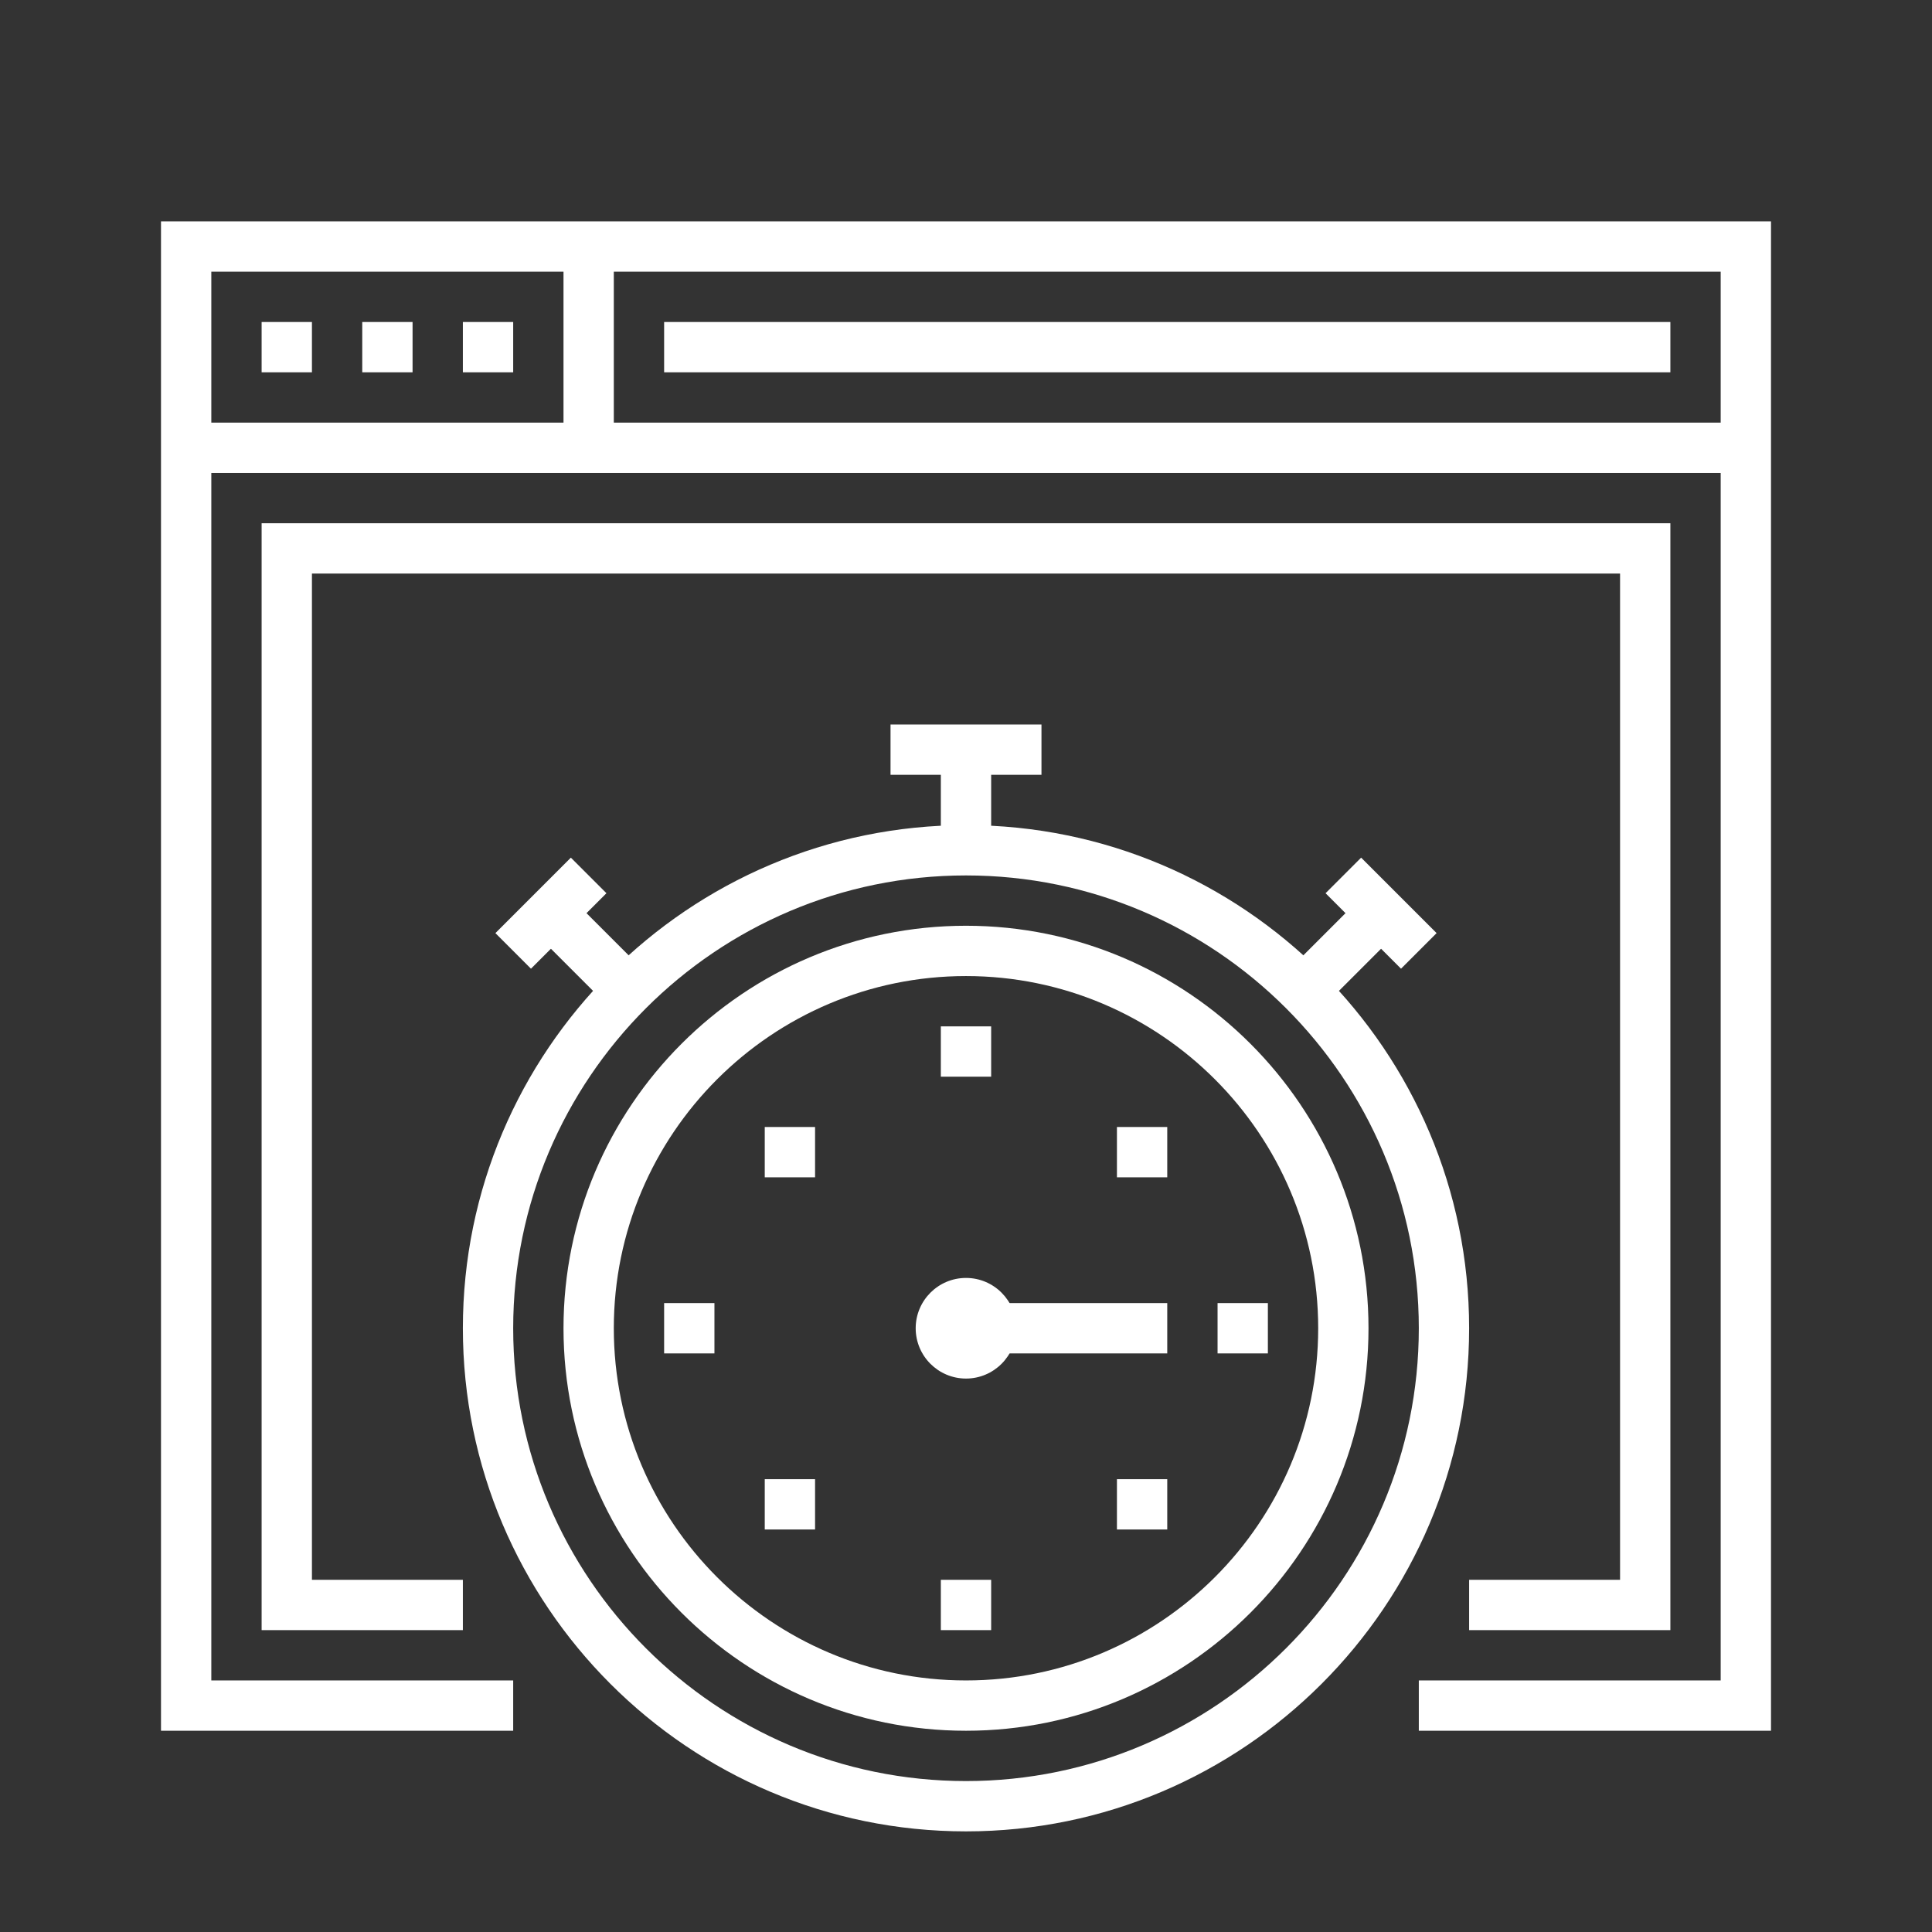 <svg width="96" height="96" viewBox="0 0 96 96" fill="none" xmlns="http://www.w3.org/2000/svg">
<rect x="0" y="0" width="96" height="96" fill="#333333" stroke="none"/>
<path fill-rule="evenodd" clip-rule="evenodd" d="M8 11V86H25.5V83.5H10.5V13.5H85.5V83.5H70.5V86H88V11H8Z" fill="white"/>
<path fill-rule="evenodd" clip-rule="evenodd" d="M9.25 23.5H86.75V21H9.25V23.5Z" fill="white"/>
<path fill-rule="evenodd" clip-rule="evenodd" d="M13 18.5H15.5V16H13V18.5Z" fill="white"/>
<path fill-rule="evenodd" clip-rule="evenodd" d="M18 18.5H20.5V16H18V18.5Z" fill="white"/>
<path fill-rule="evenodd" clip-rule="evenodd" d="M23 18.5H25.5V16H23V18.5Z" fill="white"/>
<path fill-rule="evenodd" clip-rule="evenodd" d="M28 22.25H30.5V12.25H28V22.25Z" fill="white"/>
<path fill-rule="evenodd" clip-rule="evenodd" d="M33 18.5H83V16H33V18.5Z" fill="white"/>
<path fill-rule="evenodd" clip-rule="evenodd" d="M83 81H73V78.5H80.5V28.5H15.5V78.5H23V81H13V26H83V81Z" fill="white"/>
<path fill-rule="evenodd" clip-rule="evenodd" d="M48 43.5C35.594 43.5 25.5 53.594 25.5 66C25.5 78.406 35.594 88.5 48 88.5C60.406 88.5 70.5 78.406 70.5 66C70.5 53.594 60.406 43.5 48 43.5ZM48 91C34.215 91 23 79.785 23 66C23 52.215 34.215 41 48 41C61.785 41 73 52.215 73 66C73 79.785 61.785 91 48 91Z" fill="white"/>
<path fill-rule="evenodd" clip-rule="evenodd" d="M48 48.5C38.35 48.5 30.5 56.35 30.5 66C30.5 75.65 38.35 83.5 48 83.5C57.65 83.5 65.5 75.65 65.5 66C65.5 56.35 57.65 48.5 48 48.5ZM48 86C36.972 86 28 77.028 28 66C28 54.972 36.972 46 48 46C59.028 46 68 54.972 68 66C68 77.028 59.028 86 48 86Z" fill="white"/>
<path fill-rule="evenodd" clip-rule="evenodd" d="M65.134 50.634L63.366 48.866L68.366 43.866L70.134 45.634L65.134 50.634Z" fill="white"/>
<path fill-rule="evenodd" clip-rule="evenodd" d="M69.616 48.134L65.866 44.384L67.634 42.616L71.384 46.366L69.616 48.134Z" fill="white"/>
<path fill-rule="evenodd" clip-rule="evenodd" d="M30.866 50.634L25.866 45.634L27.634 43.866L32.634 48.866L30.866 50.634Z" fill="white"/>
<path fill-rule="evenodd" clip-rule="evenodd" d="M26.384 48.134L24.616 46.366L28.366 42.616L30.134 44.384L26.384 48.134Z" fill="white"/>
<mask id="mask0_762_6217" style="mask-type:alpha" maskUnits="userSpaceOnUse" x="8" y="11" width="80" height="80">
<path d="M8 91H88V11H8V91Z" fill="white"/>
</mask>
<g mask="url(#mask0_762_6217)">
<path fill-rule="evenodd" clip-rule="evenodd" d="M46.75 42.25H49.25V37.25H46.75V42.25Z" fill="white"/>
<path fill-rule="evenodd" clip-rule="evenodd" d="M44.25 38.5H51.75V36H44.25V38.5Z" fill="white"/>
<path fill-rule="evenodd" clip-rule="evenodd" d="M48 67.25H58V64.75H48V67.25Z" fill="white"/>
<path fill-rule="evenodd" clip-rule="evenodd" d="M48 68.5C46.621 68.5 45.5 67.379 45.5 66C45.5 64.621 46.621 63.5 48 63.5C49.379 63.5 50.5 64.621 50.5 66C50.5 67.379 49.379 68.5 48 68.5Z" fill="white"/>
<path fill-rule="evenodd" clip-rule="evenodd" d="M60.5 67.25H63V64.75H60.5V67.25Z" fill="white"/>
<path fill-rule="evenodd" clip-rule="evenodd" d="M33 67.25H35.5V64.75H33V67.25Z" fill="white"/>
<path fill-rule="evenodd" clip-rule="evenodd" d="M46.75 53.5H49.25V51H46.75V53.5Z" fill="white"/>
<path fill-rule="evenodd" clip-rule="evenodd" d="M46.75 81H49.25V78.5H46.75V81Z" fill="white"/>
<path fill-rule="evenodd" clip-rule="evenodd" d="M38 58.5H40.5V56H38V58.5Z" fill="white"/>
<path fill-rule="evenodd" clip-rule="evenodd" d="M55.5 58.5H58V56H55.5V58.5Z" fill="white"/>
<path fill-rule="evenodd" clip-rule="evenodd" d="M38 76H40.5V73.5H38V76Z" fill="white"/>
<path fill-rule="evenodd" clip-rule="evenodd" d="M55.5 76H58V73.5H55.5V76Z" fill="white"/>
</g>
</svg>
